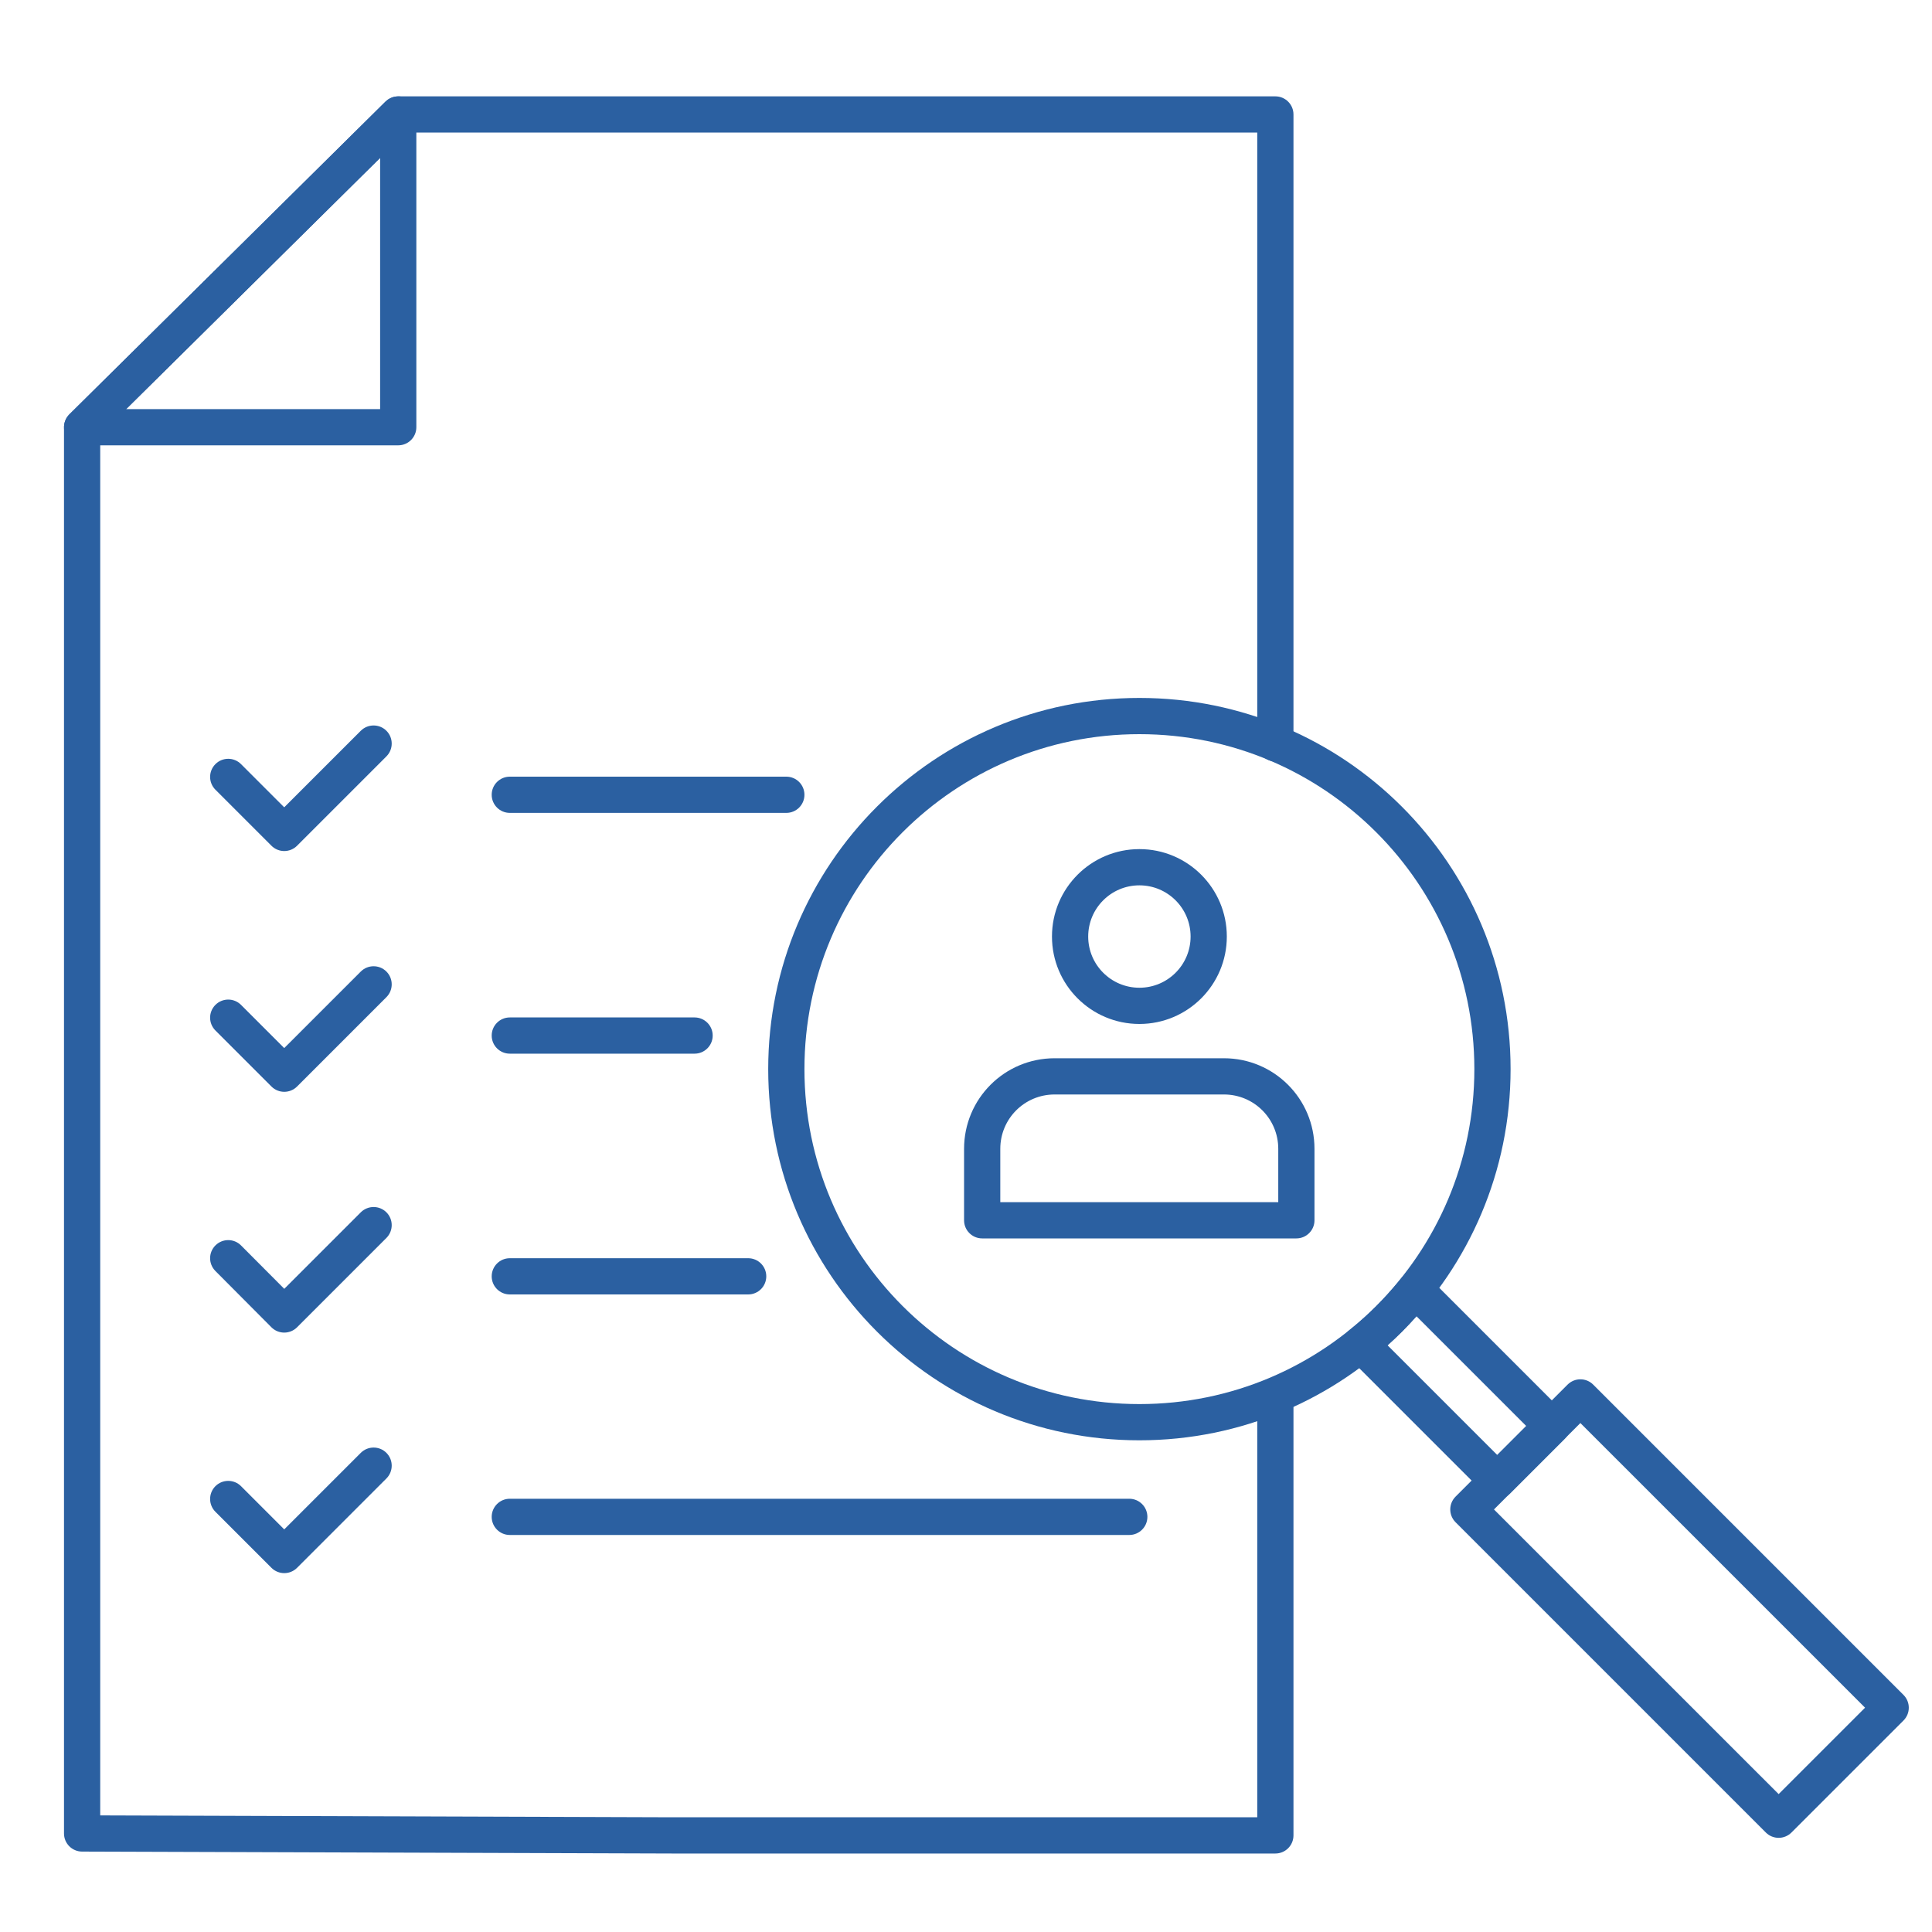 <svg width="80" height="80" viewBox="0 0 80 80" fill="none" xmlns="http://www.w3.org/2000/svg">
<path d="M52.06 30.78V5.49H16.799L4.15 18.003V75.172L27.852 75.25H52.06V57.86C52.06 57.446 52.396 57.11 52.81 57.11C53.225 57.11 53.56 57.446 53.56 57.86V76C53.56 76.414 53.225 76.75 52.81 76.75H27.848L3.397 76.67C2.984 76.668 2.65 76.333 2.65 75.92V17.69C2.65 17.49 2.731 17.298 2.873 17.157L15.963 4.207L16.077 4.114C16.199 4.034 16.342 3.99 16.49 3.99H52.81C53.225 3.99 53.56 4.326 53.56 4.74V30.78C53.56 31.194 53.225 31.53 52.81 31.53C52.396 31.53 52.061 31.194 52.06 30.78Z" fill="#2B60A1"/>
<path d="M15.963 4.207C16.178 3.994 16.5 3.931 16.779 4.048C17.058 4.164 17.24 4.437 17.24 4.74V17.69C17.24 18.104 16.904 18.44 16.49 18.44H3.4C3.096 18.44 2.822 18.256 2.707 17.975C2.591 17.694 2.657 17.371 2.873 17.157L15.963 4.207ZM5.224 16.94H15.74V6.537L5.224 16.94Z" fill="#2B60A1"/>
<path d="M32.56 32.16C32.975 32.16 33.31 32.496 33.31 32.91C33.31 33.324 32.975 33.66 32.56 33.66H21.11C20.696 33.66 20.36 33.324 20.36 32.91C20.36 32.496 20.696 32.16 21.11 32.16H32.56Z" fill="#2B60A1"/>
<path d="M14.939 30.26C15.232 29.967 15.708 29.967 16.001 30.26C16.293 30.552 16.293 31.027 16.001 31.32L12.301 35.02C12.16 35.161 11.969 35.24 11.77 35.24C11.572 35.24 11.381 35.161 11.24 35.02L8.92 32.7C8.627 32.407 8.627 31.933 8.92 31.64C9.213 31.347 9.688 31.347 9.98 31.64L11.769 33.429L14.939 30.26Z" fill="#2B60A1"/>
<path d="M28.761 42.13C29.175 42.13 29.511 42.466 29.511 42.88C29.511 43.294 29.175 43.63 28.761 43.63H21.11C20.696 43.63 20.36 43.294 20.36 42.88C20.36 42.466 20.696 42.13 21.11 42.13H28.761Z" fill="#2B60A1"/>
<path d="M14.939 40.23C15.232 39.937 15.708 39.937 16.001 40.23C16.293 40.523 16.293 40.997 16.001 41.29L12.301 44.99C12.008 45.283 11.533 45.283 11.24 44.99L8.92 42.67C8.627 42.377 8.627 41.902 8.92 41.61C9.213 41.317 9.688 41.317 9.98 41.61L11.769 43.399L14.939 40.23Z" fill="#2B60A1"/>
<path d="M30.98 52.1C31.395 52.1 31.73 52.436 31.73 52.85C31.73 53.264 31.395 53.6 30.98 53.6H21.11C20.696 53.6 20.36 53.264 20.36 52.85C20.36 52.436 20.696 52.1 21.11 52.1H30.98Z" fill="#2B60A1"/>
<path d="M14.939 50.2C15.232 49.907 15.708 49.907 16.001 50.2C16.293 50.492 16.293 50.967 16.001 51.26L12.301 54.96C12.16 55.101 11.969 55.18 11.769 55.18C11.57 55.18 11.379 55.101 11.238 54.959L8.919 52.629C8.627 52.336 8.627 51.861 8.921 51.569C9.214 51.277 9.689 51.277 9.981 51.571L11.771 53.368L14.939 50.2Z" fill="#2B60A1"/>
<path d="M46.761 62.06C47.175 62.06 47.511 62.396 47.511 62.81C47.511 63.224 47.175 63.56 46.761 63.56H21.11C20.696 63.56 20.36 63.224 20.36 62.81C20.36 62.396 20.696 62.06 21.11 62.06H46.761Z" fill="#2B60A1"/>
<path d="M14.939 60.16C15.232 59.867 15.708 59.867 16.001 60.16C16.293 60.452 16.293 60.927 16.001 61.22L12.301 64.92C12.008 65.213 11.533 65.213 11.24 64.92L8.92 62.6C8.627 62.307 8.627 61.832 8.92 61.539C9.213 61.247 9.688 61.247 9.98 61.539L11.769 63.329L14.939 60.16Z" fill="#2B60A1"/>
<path d="M61.05 44.27C61.05 36.61 54.84 30.4 47.18 30.4C39.52 30.4 33.31 36.61 33.31 44.27C33.31 51.93 39.52 58.14 47.18 58.14C54.84 58.14 61.05 51.93 61.05 44.27ZM62.55 44.27C62.55 52.758 55.668 59.64 47.18 59.64C38.691 59.64 31.81 52.759 31.81 44.27C31.81 35.781 38.691 28.9 47.18 28.9C55.668 28.9 62.55 35.781 62.55 44.27Z" fill="#2B60A1"/>
<path d="M58.571 52.651C58.783 52.64 58.99 52.719 59.14 52.87L64.79 58.52C64.931 58.661 65.01 58.852 65.01 59.05C65.01 59.249 64.931 59.44 64.79 59.581L62.531 61.84C62.238 62.133 61.763 62.133 61.47 61.84L55.82 56.19C55.668 56.038 55.588 55.829 55.601 55.615C55.614 55.401 55.718 55.202 55.887 55.07C56.281 54.76 56.649 54.43 56.999 54.08C57.347 53.732 57.699 53.333 58.027 52.928C58.16 52.763 58.358 52.662 58.571 52.651ZM58.655 54.505C58.46 54.725 58.261 54.939 58.06 55.14C57.866 55.334 57.665 55.523 57.458 55.708L62 60.25L63.2 59.05L58.655 54.505Z" fill="#2B60A1"/>
<path d="M64.91 57.334C65.203 57.041 65.678 57.041 65.971 57.334L78.819 70.182C79.112 70.475 79.112 70.95 78.819 71.243L74.18 75.881C73.887 76.174 73.412 76.174 73.12 75.881L60.272 63.033C59.979 62.74 59.979 62.265 60.272 61.972L64.91 57.334ZM73.65 74.29L77.228 70.712L65.44 58.925L61.862 62.503L73.65 74.29Z" fill="#2B60A1"/>
<path d="M49.3 38.78C49.3 37.609 48.35 36.66 47.18 36.66C46.009 36.66 45.06 37.609 45.06 38.78C45.06 39.951 46.009 40.9 47.18 40.9C48.35 40.9 49.3 39.951 49.3 38.78ZM50.8 38.78C50.8 40.779 49.179 42.4 47.18 42.4C45.181 42.4 43.56 40.779 43.56 38.78C43.56 36.781 45.18 35.16 47.18 35.16C49.179 35.16 50.8 36.781 50.8 38.78Z" fill="#2B60A1"/>
<path d="M52.93 47.57C52.93 46.324 51.925 45.32 50.68 45.32H43.67C42.424 45.32 41.42 46.324 41.42 47.57V49.78H52.93V47.57ZM54.43 50.53C54.43 50.944 54.094 51.28 53.68 51.28H40.67C40.256 51.28 39.92 50.944 39.92 50.53V47.57C39.92 45.496 41.596 43.82 43.67 43.82H50.68C52.754 43.82 54.43 45.496 54.43 47.57V50.53Z" fill="#2B60A1"/>
</svg>
